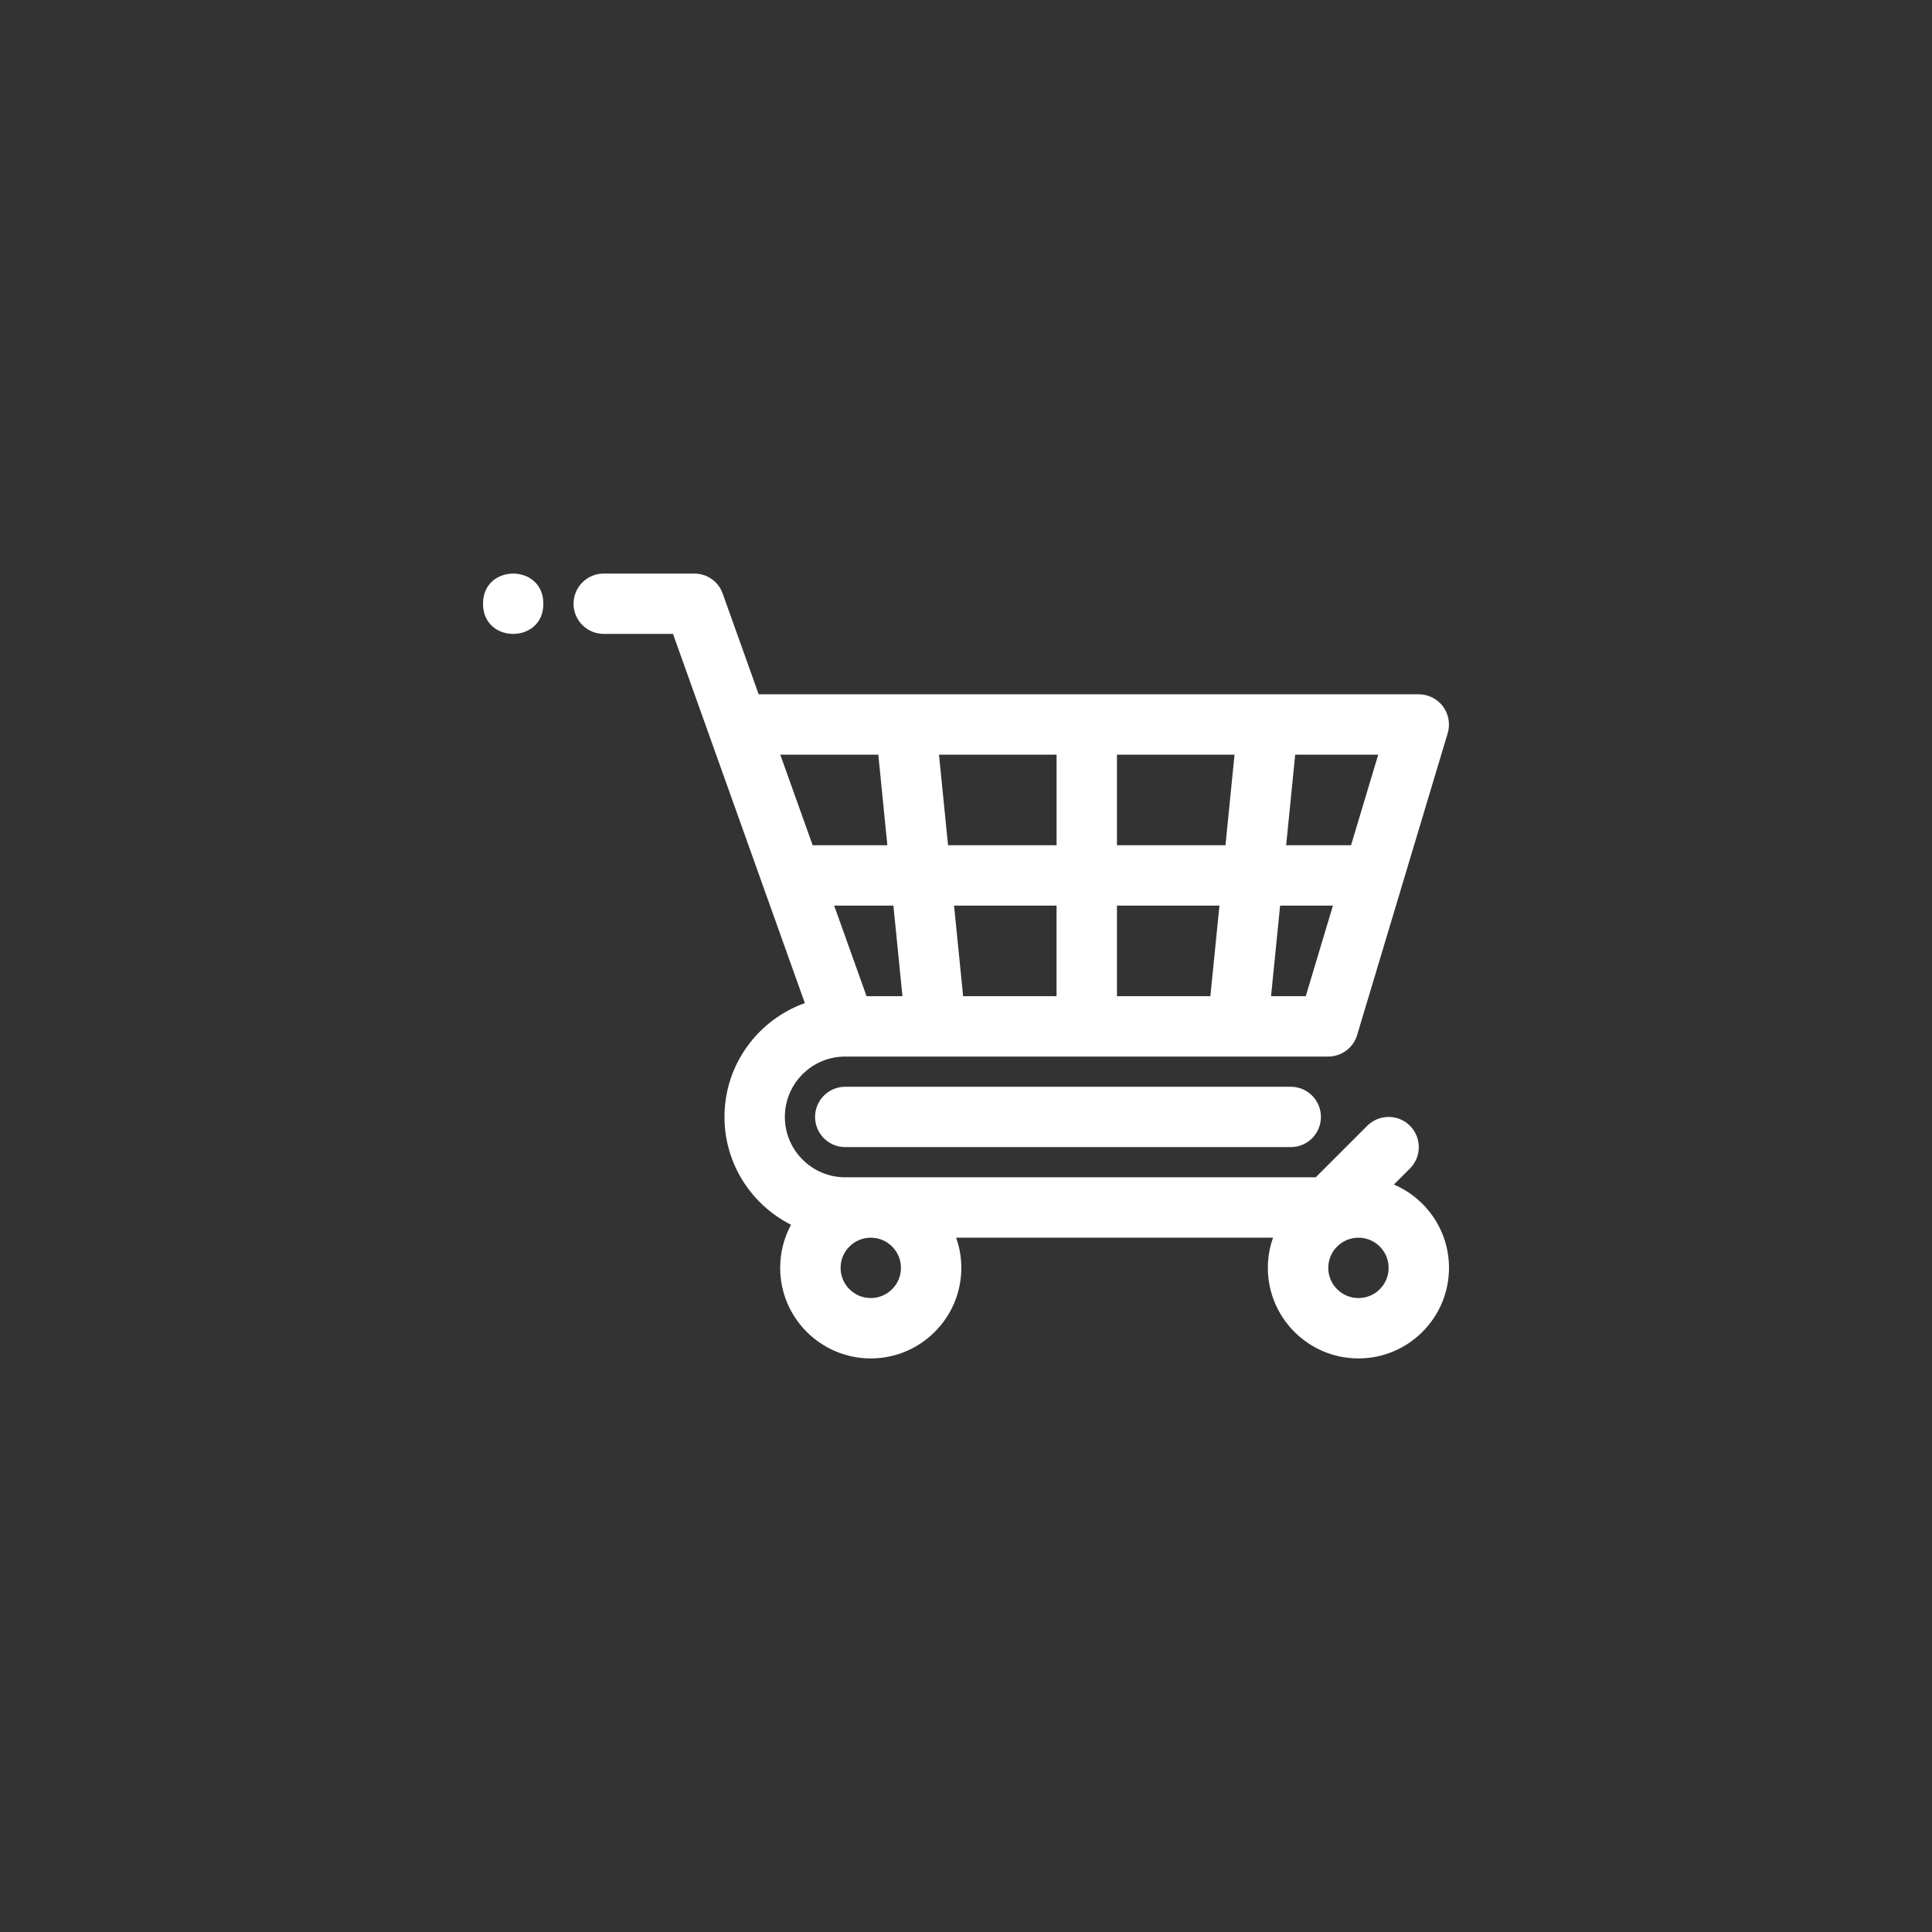 <?xml version="1.0" encoding="UTF-8"?>
<svg fill="#FFFFFF" width="100pt" height="100pt" version="1.1" viewBox="0 0 100 100" xmlns="http://www.w3.org/2000/svg">
 <rect x="0" y="0" width="100" height="100" fill="#333333" stroke="none"/>
 <path d="m43.75 56.25c-0.863 0-1.562 0.699-1.562 1.562s0.699 1.562 1.562 1.562h23.059c0.863 0 1.562-0.699 1.562-1.562s-0.699-1.562-1.562-1.562z"/>
 <path d="m72.148 61.312 0.832-0.832c0.609-0.609 0.609-1.598 0-2.211-0.609-0.609-1.598-0.609-2.211 0l-2.668 2.668h-24.352c-1.723 0-3.125-1.402-3.125-3.125s1.398-3.125 3.121-3.125h0.004 0.008 24.992c0.691 0 1.297-0.453 1.496-1.113l4.688-15.625c0.141-0.473 0.051-0.984-0.242-1.383-0.297-0.395-0.762-0.629-1.254-0.629h-34.168l-1.863-5.215c-0.219-0.621-0.809-1.035-1.469-1.035h-4.688c-0.863 0-1.562 0.699-1.562 1.562s0.699 1.562 1.562 1.562h3.586l6.824 19.109c-2.422 0.863-4.16 3.176-4.16 5.891 0 2.438 1.406 4.555 3.445 5.582-0.359 0.664-0.562 1.426-0.562 2.231 0 2.586 2.102 4.688 4.688 4.688 2.586 0 4.688-2.102 4.688-4.688 0-0.547-0.094-1.074-0.27-1.562h16.406c-0.176 0.488-0.27 1.016-0.27 1.562 0 2.586 2.102 4.688 4.688 4.688s4.688-2.102 4.688-4.688c0-1.934-1.176-3.598-2.852-4.312zm-17.461-9.75h-4.836l-0.469-4.688h5.305zm12.352-12.5h4.297l-1.406 4.688h-3.359zm-0.781 7.812h2.734l-1.406 4.688h-1.797zm-8.445-7.812h6.086l-0.469 4.688h-5.617zm0 7.812h5.305l-0.469 4.688h-4.836zm-3.125-7.812v4.688h-5.617l-0.469-4.688zm-7.977 12.5h-1.859l-1.676-4.688h3.066zm-6.324-12.5h5.074l0.469 4.688h-3.867zm4.684 28.125c-0.863 0-1.562-0.699-1.562-1.562s0.699-1.562 1.562-1.562c0.863 0 1.562 0.699 1.562 1.562s-0.703 1.562-1.562 1.562zm25.242 0c-0.863 0-1.562-0.699-1.562-1.562s0.699-1.562 1.562-1.562 1.562 0.699 1.562 1.562-0.699 1.562-1.562 1.562z"/>
 <path d="m28.125 31.25c0 2.082-3.125 2.082-3.125 0s3.125-2.082 3.125 0z"/>
</svg>
